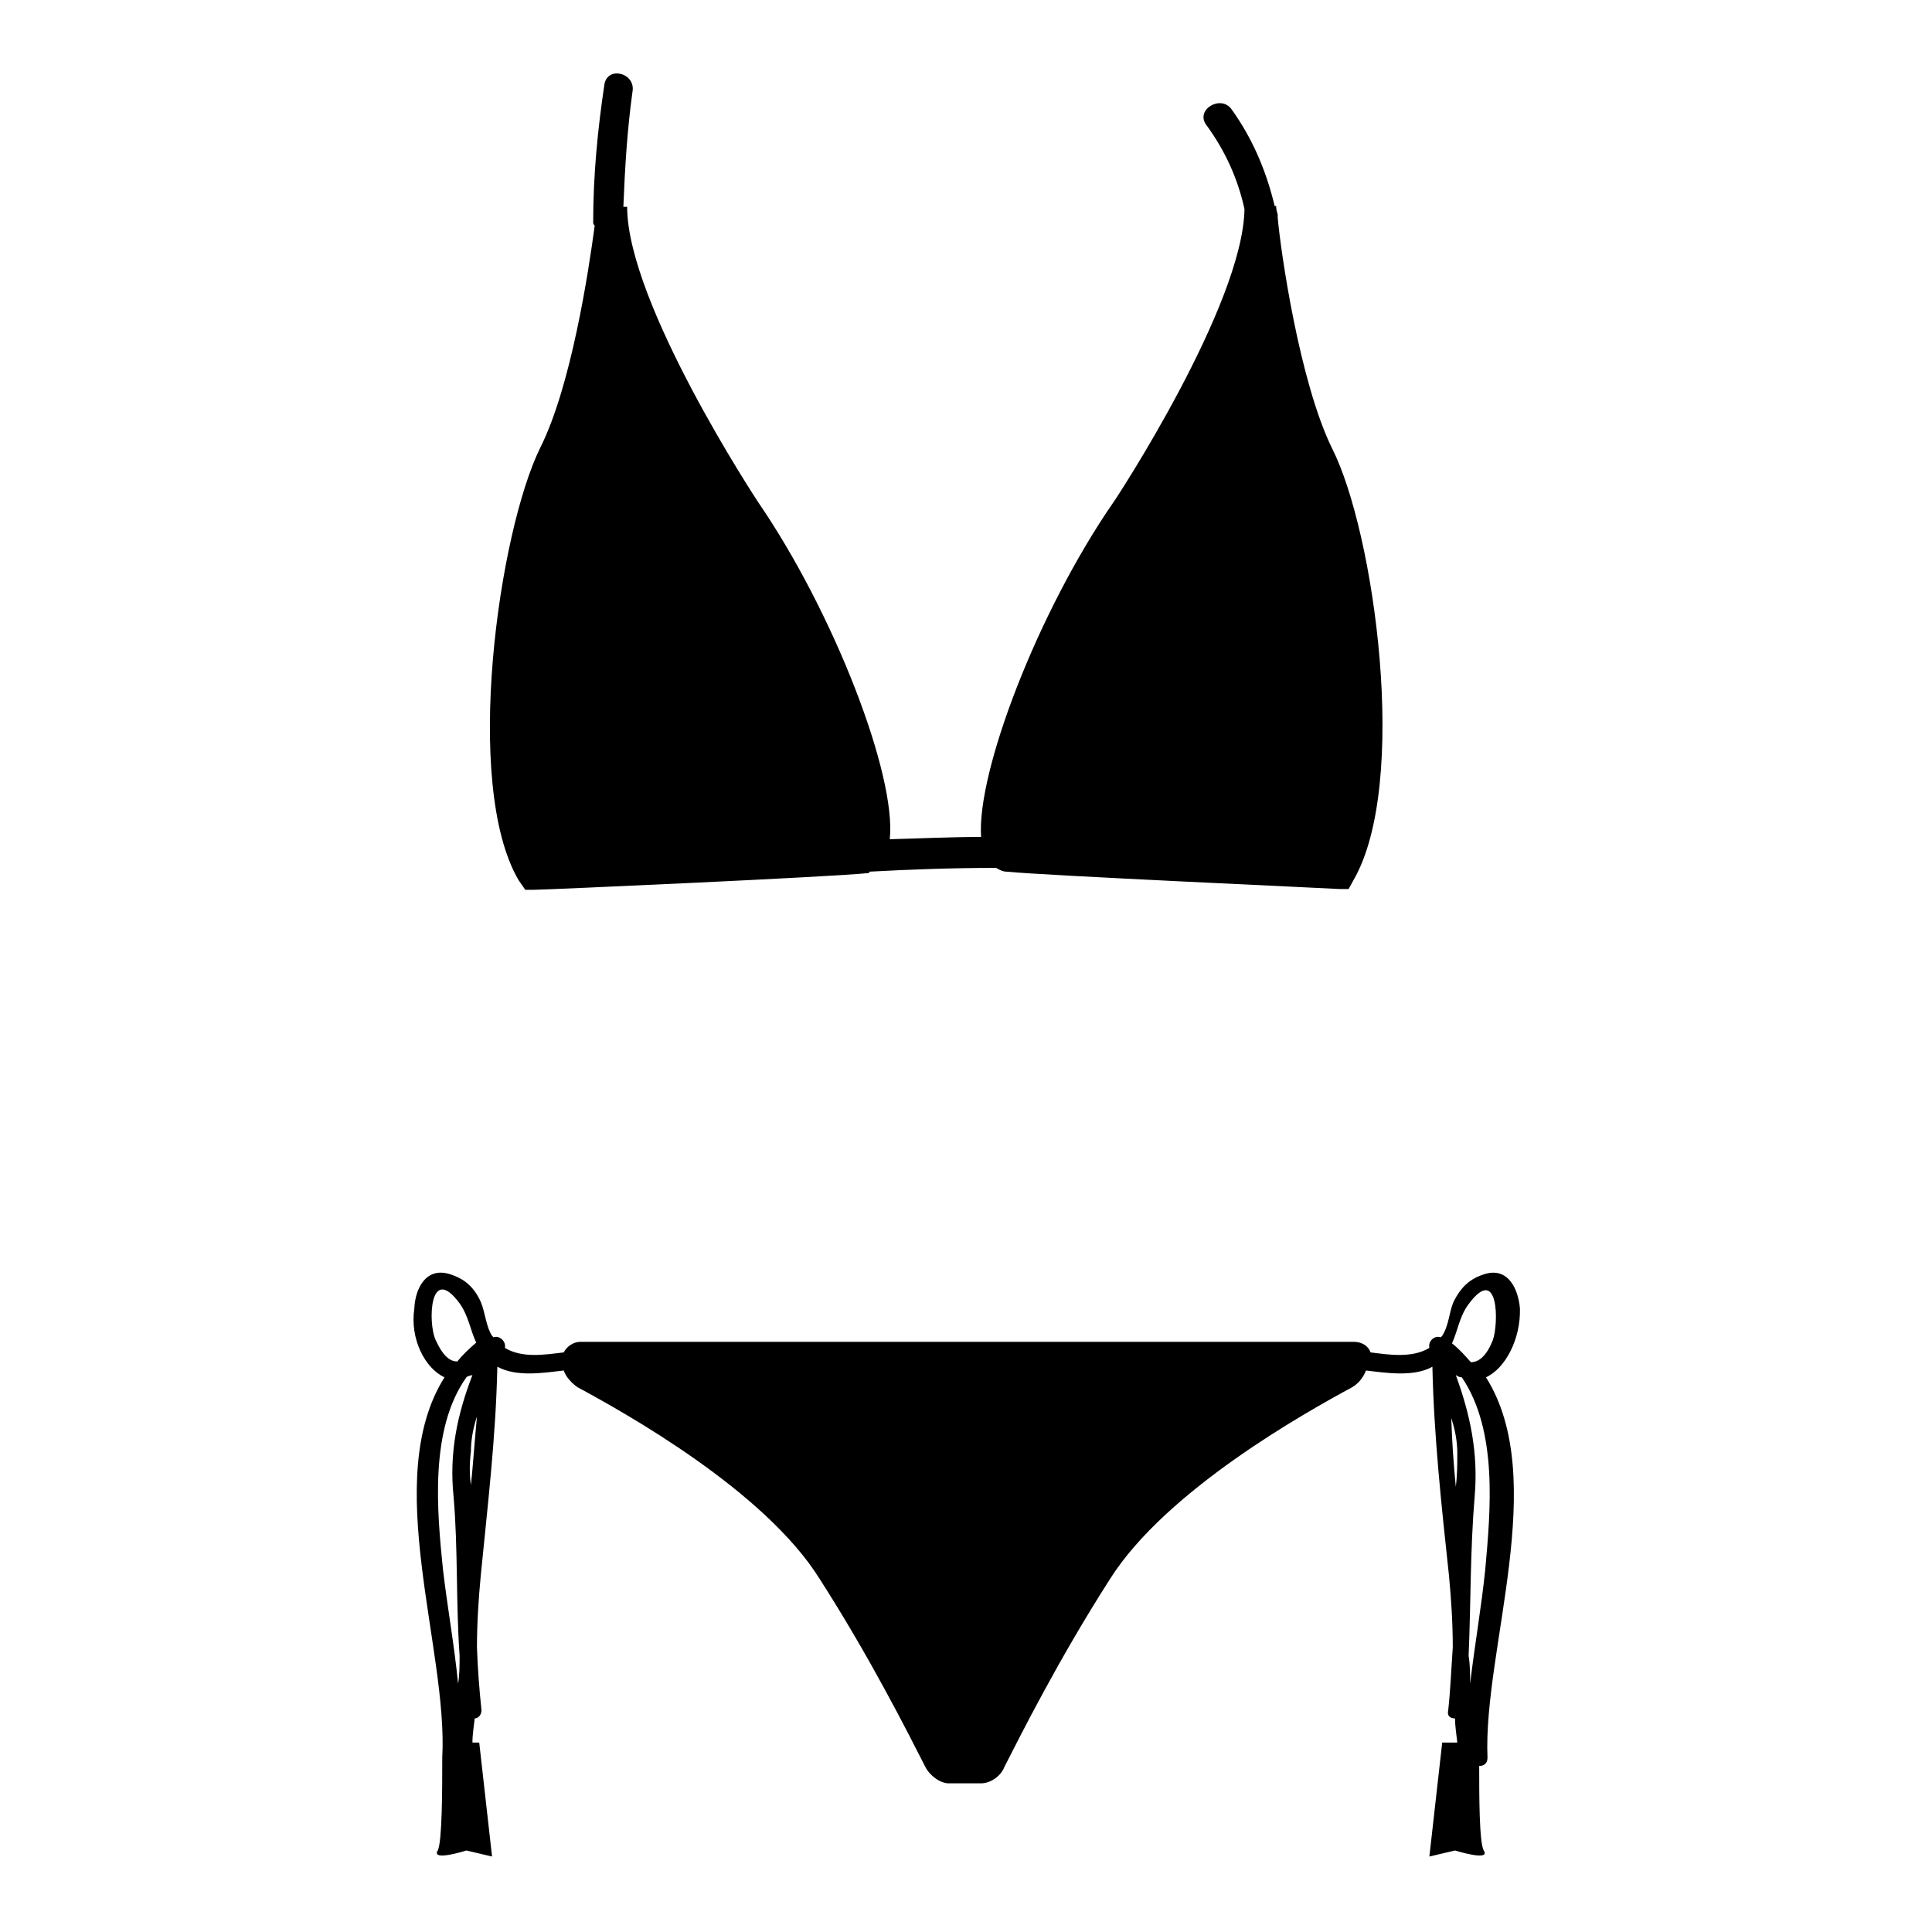 <?xml version="1.0" encoding="utf-8"?>
<!-- Svg Vector Icons : http://www.onlinewebfonts.com/icon -->
<!DOCTYPE svg PUBLIC "-//W3C//DTD SVG 1.1//EN" "http://www.w3.org/Graphics/SVG/1.1/DTD/svg11.dtd">
<svg version="1.1" xmlns="http://www.w3.org/2000/svg" xmlns:xlink="http://www.w3.org/1999/xlink" x="0px" y="0px" viewBox="0 0 256 256" enable-background="new 0 0 256 256" xml:space="preserve">
<g> <path fill="#000000" d="M69.6,117.9h1.2c1.5,0,39.4-1.7,44.1-2.2c0.2,0,0.3,0,0.3-0.2c5.5-0.3,11.1-0.5,16.8-0.5 c0.5,0.3,0.9,0.5,1.4,0.5c4.8,0.5,42.6,2.2,44.1,2.3h1.2l0.6-1.1c7.5-12.8,2.8-46.3-2.8-57.3c-4.3-8.8-6.8-26-7.2-30.6v-0.2v-0.2 c-0.2-0.6-0.2-0.9-0.2-1.1h-0.2c-1.1-4.6-2.9-8.9-5.7-12.8c-1.4-2-4.8,0-3.4,2c2.5,3.4,4.2,7.1,5.1,11.2 c-0.2,12.8-17.2,38.7-17.4,38.9c-10,14.5-18.1,35.7-17.5,44.3c-4,0-8.1,0.2-12.1,0.3c0.9-8.5-7.4-30-17.4-44.6 c-0.2-0.3-17.4-26.4-17.4-39.2h-0.5c0.2-5.1,0.5-10.1,1.2-15.2c0.5-2.5-3.2-3.5-3.7-1.1c-0.9,6-1.5,12.1-1.5,18.3 c0,0.2,0,0.3,0.2,0.5c-0.8,6-3.1,21.2-7.2,29.4c-5.5,11.1-10.3,44.6-2.9,57.3L69.6,117.9L69.6,117.9z M58.9,182.5 c-8.5,13.5,0.5,36-0.3,50.4v0.3c0,3.7,0,10.9-0.6,12c-0.9,1.5,3.8,0,3.8,0l3.4,0.8l-1.7-15.1h-0.9c0-1.1,0.2-2.2,0.3-3.2 c0.5,0,0.9-0.5,0.9-1.1c-0.3-2.8-0.5-5.5-0.6-8.3c0-3.2,0.2-6.3,0.5-9.5c0.9-9.2,2-18.3,2.2-27.7c2.6,1.4,6.1,0.8,8.8,0.5 c0.3,0.9,1.1,1.7,1.8,2.2c6.3,3.4,24.8,13.7,32.1,25.4c6.8,10.6,11.8,20.6,14,24.9c0.6,1.2,2,2.2,3.1,2.2h4.3 c1.2,0,2.6-0.9,3.1-2.2c2.2-4.3,7.2-14.3,14-24.9c7.4-11.7,25.8-22,32.1-25.4c0.8-0.5,1.4-1.2,1.8-2.2c2.6,0.3,6.3,0.9,8.8-0.5 c0.2,9.2,1.2,18.4,2.2,27.7c0.3,3.2,0.5,6.3,0.5,9.5c-0.2,2.8-0.3,5.5-0.6,8.3c-0.2,0.8,0.3,1.1,0.9,1.1c0,1.1,0.2,2.2,0.3,3.2h-2 l-1.7,15.1l3.4-0.8c0,0,4.8,1.5,3.8,0c-0.6-1.1-0.6-7.4-0.6-11.2c0.6,0,1.1-0.3,1.1-1.1c-0.6-14.3,8.3-36.9-0.2-50.4 c2.6-1.2,4.6-5.1,4.5-9.1c-0.2-2.5-1.5-5.5-4.6-4.6c-2,0.6-3.2,1.7-4.2,3.7c-0.6,1.4-0.6,3.1-1.5,4.5l-0.2,0.2 c-0.8-0.3-1.7,0.5-1.5,1.4c-2.3,1.4-5.4,0.9-7.8,0.6c-0.3-0.9-1.2-1.4-2.2-1.4H76.9c-0.9,0-1.8,0.6-2.2,1.4 c-2.5,0.3-5.5,0.8-7.8-0.6c0.2-0.9-0.8-1.7-1.5-1.4l-0.2-0.2c-0.8-1.2-0.9-3.1-1.5-4.5c-0.9-2-2.2-3.1-4.2-3.7 c-3.1-0.9-4.5,2-4.6,4.6C54.3,177.4,56.3,181.3,58.9,182.5L58.9,182.5z M196.8,208c-0.5,4.9-1.4,10-2,15.1c0-1.2,0-2.5-0.2-3.7 c0.3-6.9,0.2-14,0.8-21.1c0.5-5.8-0.6-10.9-2.5-16.1c0.3,0.2,0.5,0.3,0.8,0.3C198.5,189.6,197.5,200.2,196.8,208L196.8,208z  M194.6,172.8c4-5.4,4,2.6,3.2,4.8c-0.8,2-1.8,2.9-2.9,2.9c-0.8-0.9-1.5-1.7-2.5-2.5C193.2,176.2,193.4,174.4,194.6,172.8z  M193.1,192.5c0,1.5,0,2.9-0.2,4.5c-0.3-3.1-0.5-6-0.6-9.1C192.8,189.4,193.1,191,193.1,192.5z M60.1,198.3 c0.6,6.9,0.3,14,0.8,21.1c0,1.2,0,2.5-0.2,3.7c-0.5-5.1-1.4-10-2-15.1c-0.8-7.8-1.8-18.6,3.1-25.5c0.2-0.2,0.5-0.2,0.8-0.3 C60.6,187.4,59.5,192.5,60.1,198.3z M62.4,196.8c-0.2-1.5-0.2-2.9,0-4.5c0-1.5,0.3-3.1,0.8-4.6C62.9,190.8,62.7,193.9,62.4,196.8z  M60.9,172.7c1.2,1.7,1.4,3.5,2.2,5.2c-0.9,0.8-1.7,1.5-2.5,2.5c-1.1,0-2-0.9-2.9-2.9C56.7,175.3,56.9,167.3,60.9,172.7z"/></g>
</svg>